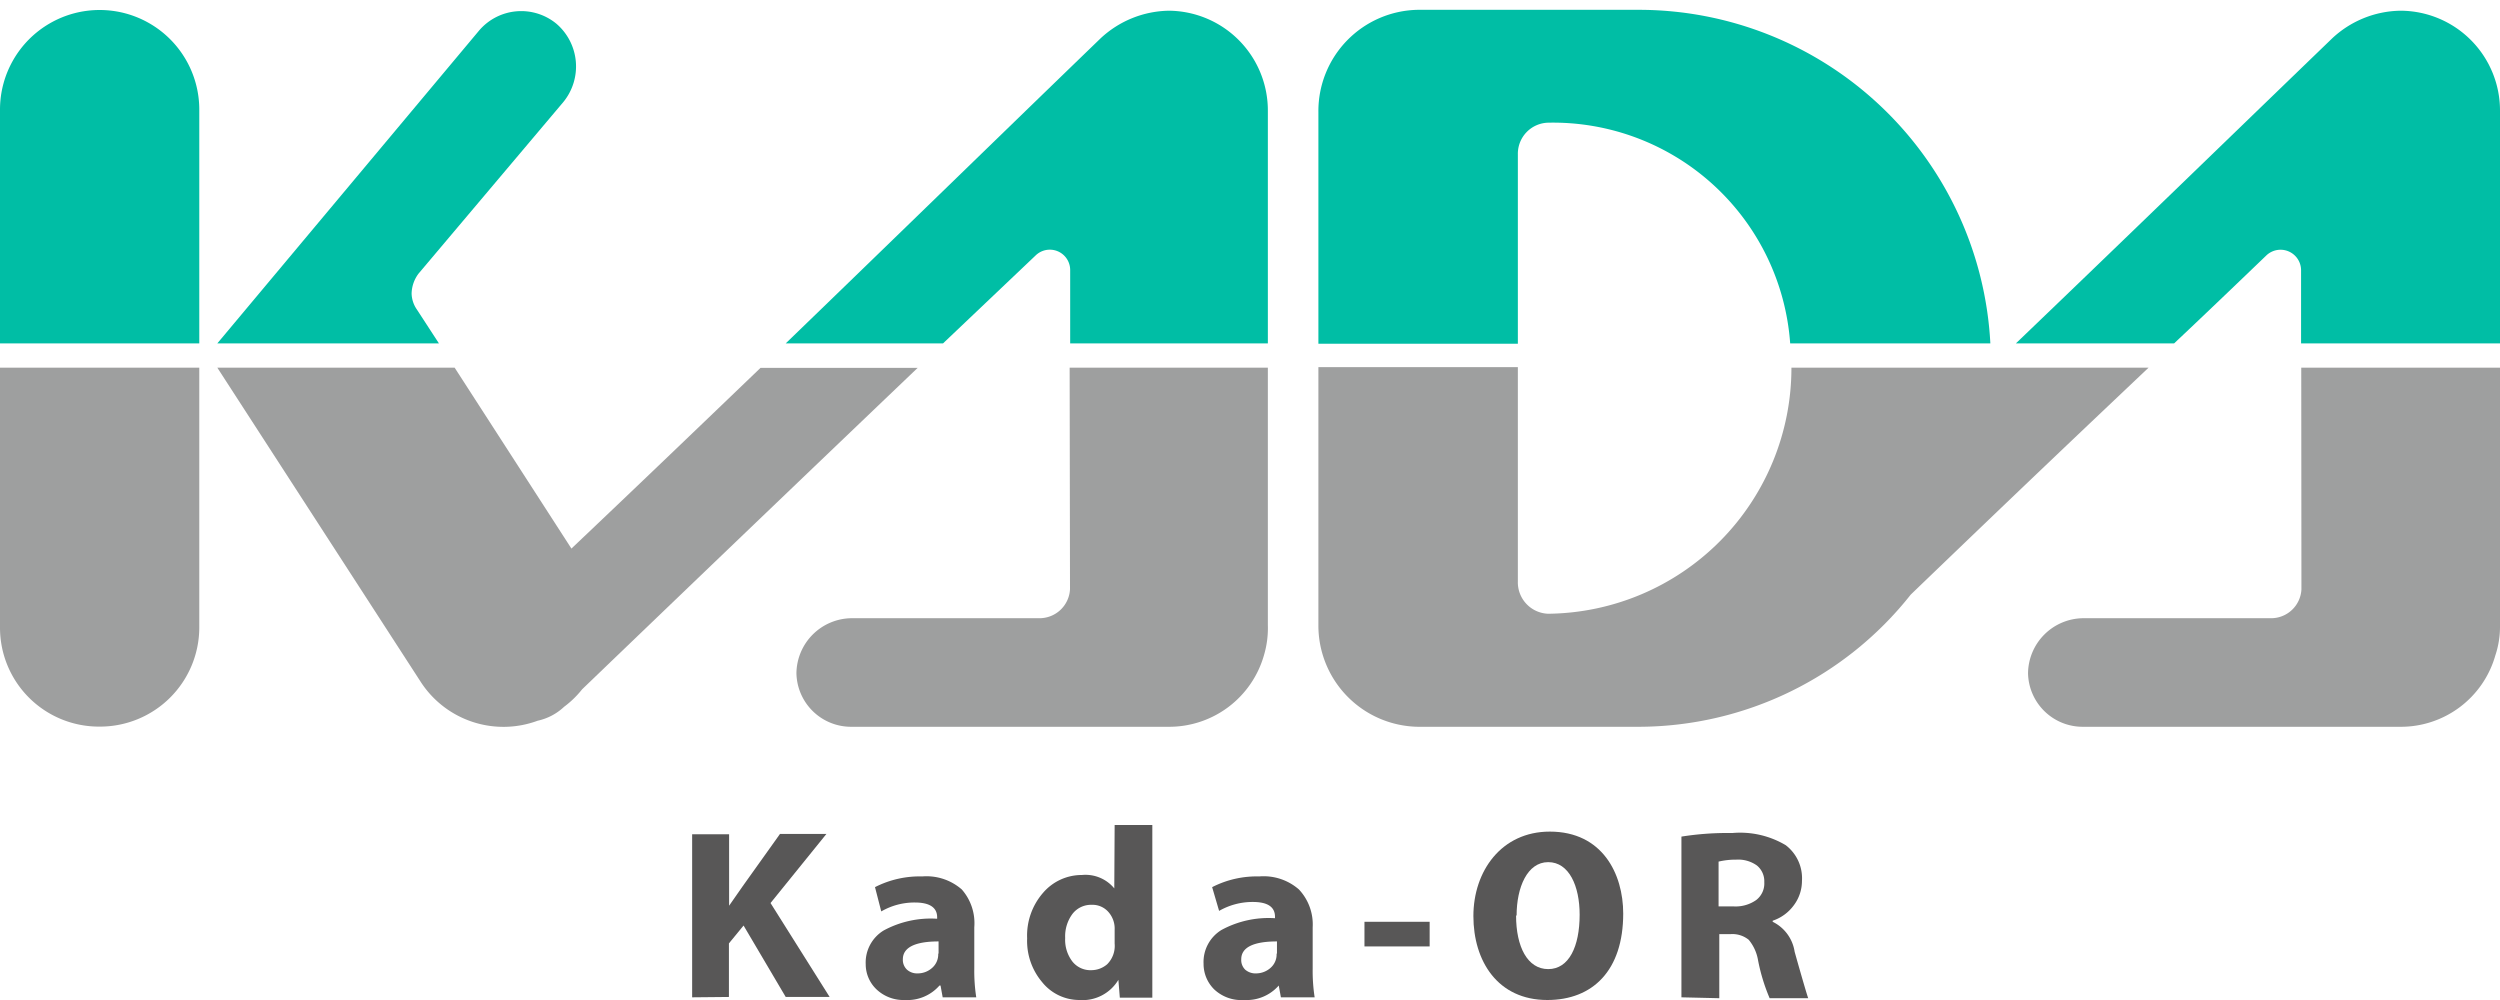 <svg id="レイヤー_1" data-name="レイヤー 1" xmlns="http://www.w3.org/2000/svg" viewBox="0 0 140 56" width="140" height="56"><defs><style>.cls-1{fill:#585757;}.cls-2{fill:#00bea5;}.cls-3{fill:#9e9f9f;}</style></defs><title>Kada-OR</title><path class="cls-1" d="M38.76,55.85V46.72h2.07v4l.76-1.09,2.09-2.93h2.6l-3.13,3.87,3.31,5.26H44l-2.36-4-.82,1v3Z"/><path class="cls-1" d="M54.56,51.93v2.31a9.71,9.71,0,0,0,.11,1.61H52.79l-.12-.66h-.06a2.39,2.39,0,0,1-1.94.81,2.19,2.19,0,0,1-1.58-.59A1.94,1.94,0,0,1,48.48,54a2.1,2.1,0,0,1,1-1.89,5.54,5.54,0,0,1,3-.66v-.08c0-.55-.42-.83-1.25-.83a3.7,3.7,0,0,0-1.88.5L49,49.68a5.49,5.49,0,0,1,2.65-.6,3,3,0,0,1,2.21.73A2.86,2.86,0,0,1,54.56,51.93Zm-2,1.47v-.68c-1.32,0-2,.34-2,1a.75.75,0,0,0,.23.58.85.85,0,0,0,.61.21,1.2,1.2,0,0,0,.79-.3A1,1,0,0,0,52.54,53.4Z"/><path class="cls-1" d="M62.42,46.2h2.11v7.67c0,.73,0,1.38,0,2H62.71l-.08-1h0A2.34,2.34,0,0,1,60.43,56a2.67,2.67,0,0,1-2.07-1,3.57,3.57,0,0,1-.84-2.45A3.64,3.64,0,0,1,58.41,50a2.85,2.85,0,0,1,2.17-1,2.09,2.09,0,0,1,1.82.75h0Zm0,6.64v-.77a1.4,1.4,0,0,0-.35-1,1.18,1.18,0,0,0-.93-.4,1.31,1.31,0,0,0-1.09.52,2.1,2.1,0,0,0-.4,1.34,2,2,0,0,0,.4,1.31,1.29,1.29,0,0,0,1.07.49A1.36,1.36,0,0,0,62,54,1.45,1.45,0,0,0,62.42,52.84Z"/><path class="cls-1" d="M73.51,51.93v2.31a9.71,9.71,0,0,0,.11,1.61H71.73l-.12-.66h0a2.4,2.4,0,0,1-1.94.81A2.22,2.22,0,0,1,68,55.41a2,2,0,0,1-.6-1.44,2.1,2.1,0,0,1,1-1.89,5.53,5.53,0,0,1,3-.66v-.08c0-.55-.41-.83-1.24-.83a3.76,3.76,0,0,0-1.89.5l-.39-1.33a5.48,5.48,0,0,1,2.64-.6,3,3,0,0,1,2.22.73A2.86,2.86,0,0,1,73.51,51.93Zm-2,1.47v-.68c-1.33,0-2,.34-2,1a.75.75,0,0,0,.22.58.88.88,0,0,0,.62.21,1.22,1.22,0,0,0,.79-.3A1,1,0,0,0,71.49,53.4Z"/><path class="cls-1" d="M76.41,51.62h3.65V53H76.41Z"/><path class="cls-1" d="M94.16,55.85v-9a16.35,16.35,0,0,1,2.84-.2,5,5,0,0,1,3,.68,2.33,2.33,0,0,1,.91,2,2.28,2.28,0,0,1-.46,1.37,2.41,2.41,0,0,1-1.18.86v.06a2.24,2.24,0,0,1,1.23,1.68c.46,1.64.72,2.5.76,2.6H99.1a10.46,10.46,0,0,1-.65-2.13,2.42,2.42,0,0,0-.52-1.14,1.45,1.45,0,0,0-1-.32h-.65v3.59Zm2.08-7.6v2.51h.87a2,2,0,0,0,1.24-.36,1.17,1.17,0,0,0,.45-1,1.14,1.14,0,0,0-.41-.93,1.8,1.8,0,0,0-1.16-.33A4.18,4.18,0,0,0,96.24,48.25Z"/><path class="cls-1" d="M90.9,51.16c0,3.19-1.71,4.84-4.25,4.84-2.78,0-4.14-2.18-4.14-4.7s1.57-4.73,4.28-4.73C89.73,46.57,90.9,48.93,90.9,51.16Zm-6,.11c0,1.75.64,3,1.8,3s1.76-1.26,1.76-3.05c0-1.6-.59-2.94-1.76-2.94S84.93,49.69,84.93,51.27Z"/><path class="cls-2" d="M58,14.3a1.14,1.14,0,0,1,1.93.82v4.11H71v-13A5.59,5.59,0,0,0,65.46.6a5.73,5.73,0,0,0-3.83,1.55C56,7.59,50.45,13,44,19.23h8.81Z"/><path class="cls-3" d="M59.92,33a1.71,1.71,0,0,1-1.7,1.62H47.67a3.12,3.12,0,0,0-3.07,3.08,3.06,3.06,0,0,0,3.07,3H65.43a5.52,5.52,0,0,0,5.35-4A5.36,5.36,0,0,0,71,35h0V20.59H59.9Z"/><path class="cls-2" d="M126.92,14.3a1.15,1.15,0,0,1,1.94.82v4.11H140v-13A5.59,5.59,0,0,0,134.42.6a5.71,5.71,0,0,0-3.82,1.55c-6.22,6-11.21,10.85-17.71,17.08h8.86C123.27,17.8,124.9,16.24,126.92,14.3Z"/><path class="cls-3" d="M128.88,33a1.7,1.7,0,0,1-1.7,1.62H116.64a3.12,3.12,0,0,0-3.07,3.08,3.06,3.06,0,0,0,3.07,3H134.4a5.5,5.5,0,0,0,5.34-4A5.1,5.1,0,0,0,140,35h0V20.59H128.87Z"/><path class="cls-2" d="M23.35,17.34a1.64,1.64,0,0,1-.3-.9,1.92,1.92,0,0,1,.39-1.12l8.11-9.61a3.15,3.15,0,0,0-.39-4.38,3.1,3.1,0,0,0-4.33.38L12.17,19.23H24.58Z"/><path class="cls-3" d="M32.6,38.6c8.9-8.55,13.87-13.3,18.79-18h-8.8C39.34,23.72,35.85,27.07,32,30.72L25.46,20.59H12.17L23.57,38.2a5.52,5.52,0,0,0,6.54,2.16,3.13,3.13,0,0,0,1.48-.78h0A5.41,5.41,0,0,0,32.6,38.6Z"/><path class="cls-2" d="M11.16,6.14A5.58,5.58,0,0,0,0,6.14V19.23H11.16Z"/><path class="cls-3" d="M0,35.15a5.54,5.54,0,0,0,5.58,5.54,5.56,5.56,0,0,0,5.58-5.54V20.59H0Z"/><path class="cls-2" d="M85,8.64A1.74,1.74,0,0,1,86.7,6.87a13.32,13.32,0,0,1,13.55,12.36h11.21A19.72,19.72,0,0,0,91.76.55H79.41a5.67,5.67,0,0,0-5.58,5.7v13H85Z"/><path class="cls-3" d="M120.32,20.59h-20A13.77,13.77,0,0,1,86.7,34.37,1.76,1.76,0,0,1,85,32.56v-12H73.83V35a5.67,5.67,0,0,0,5.58,5.7H91.76A19.46,19.46,0,0,0,107,33.3C113.61,26.94,116.88,23.85,120.32,20.59Z"/></svg>